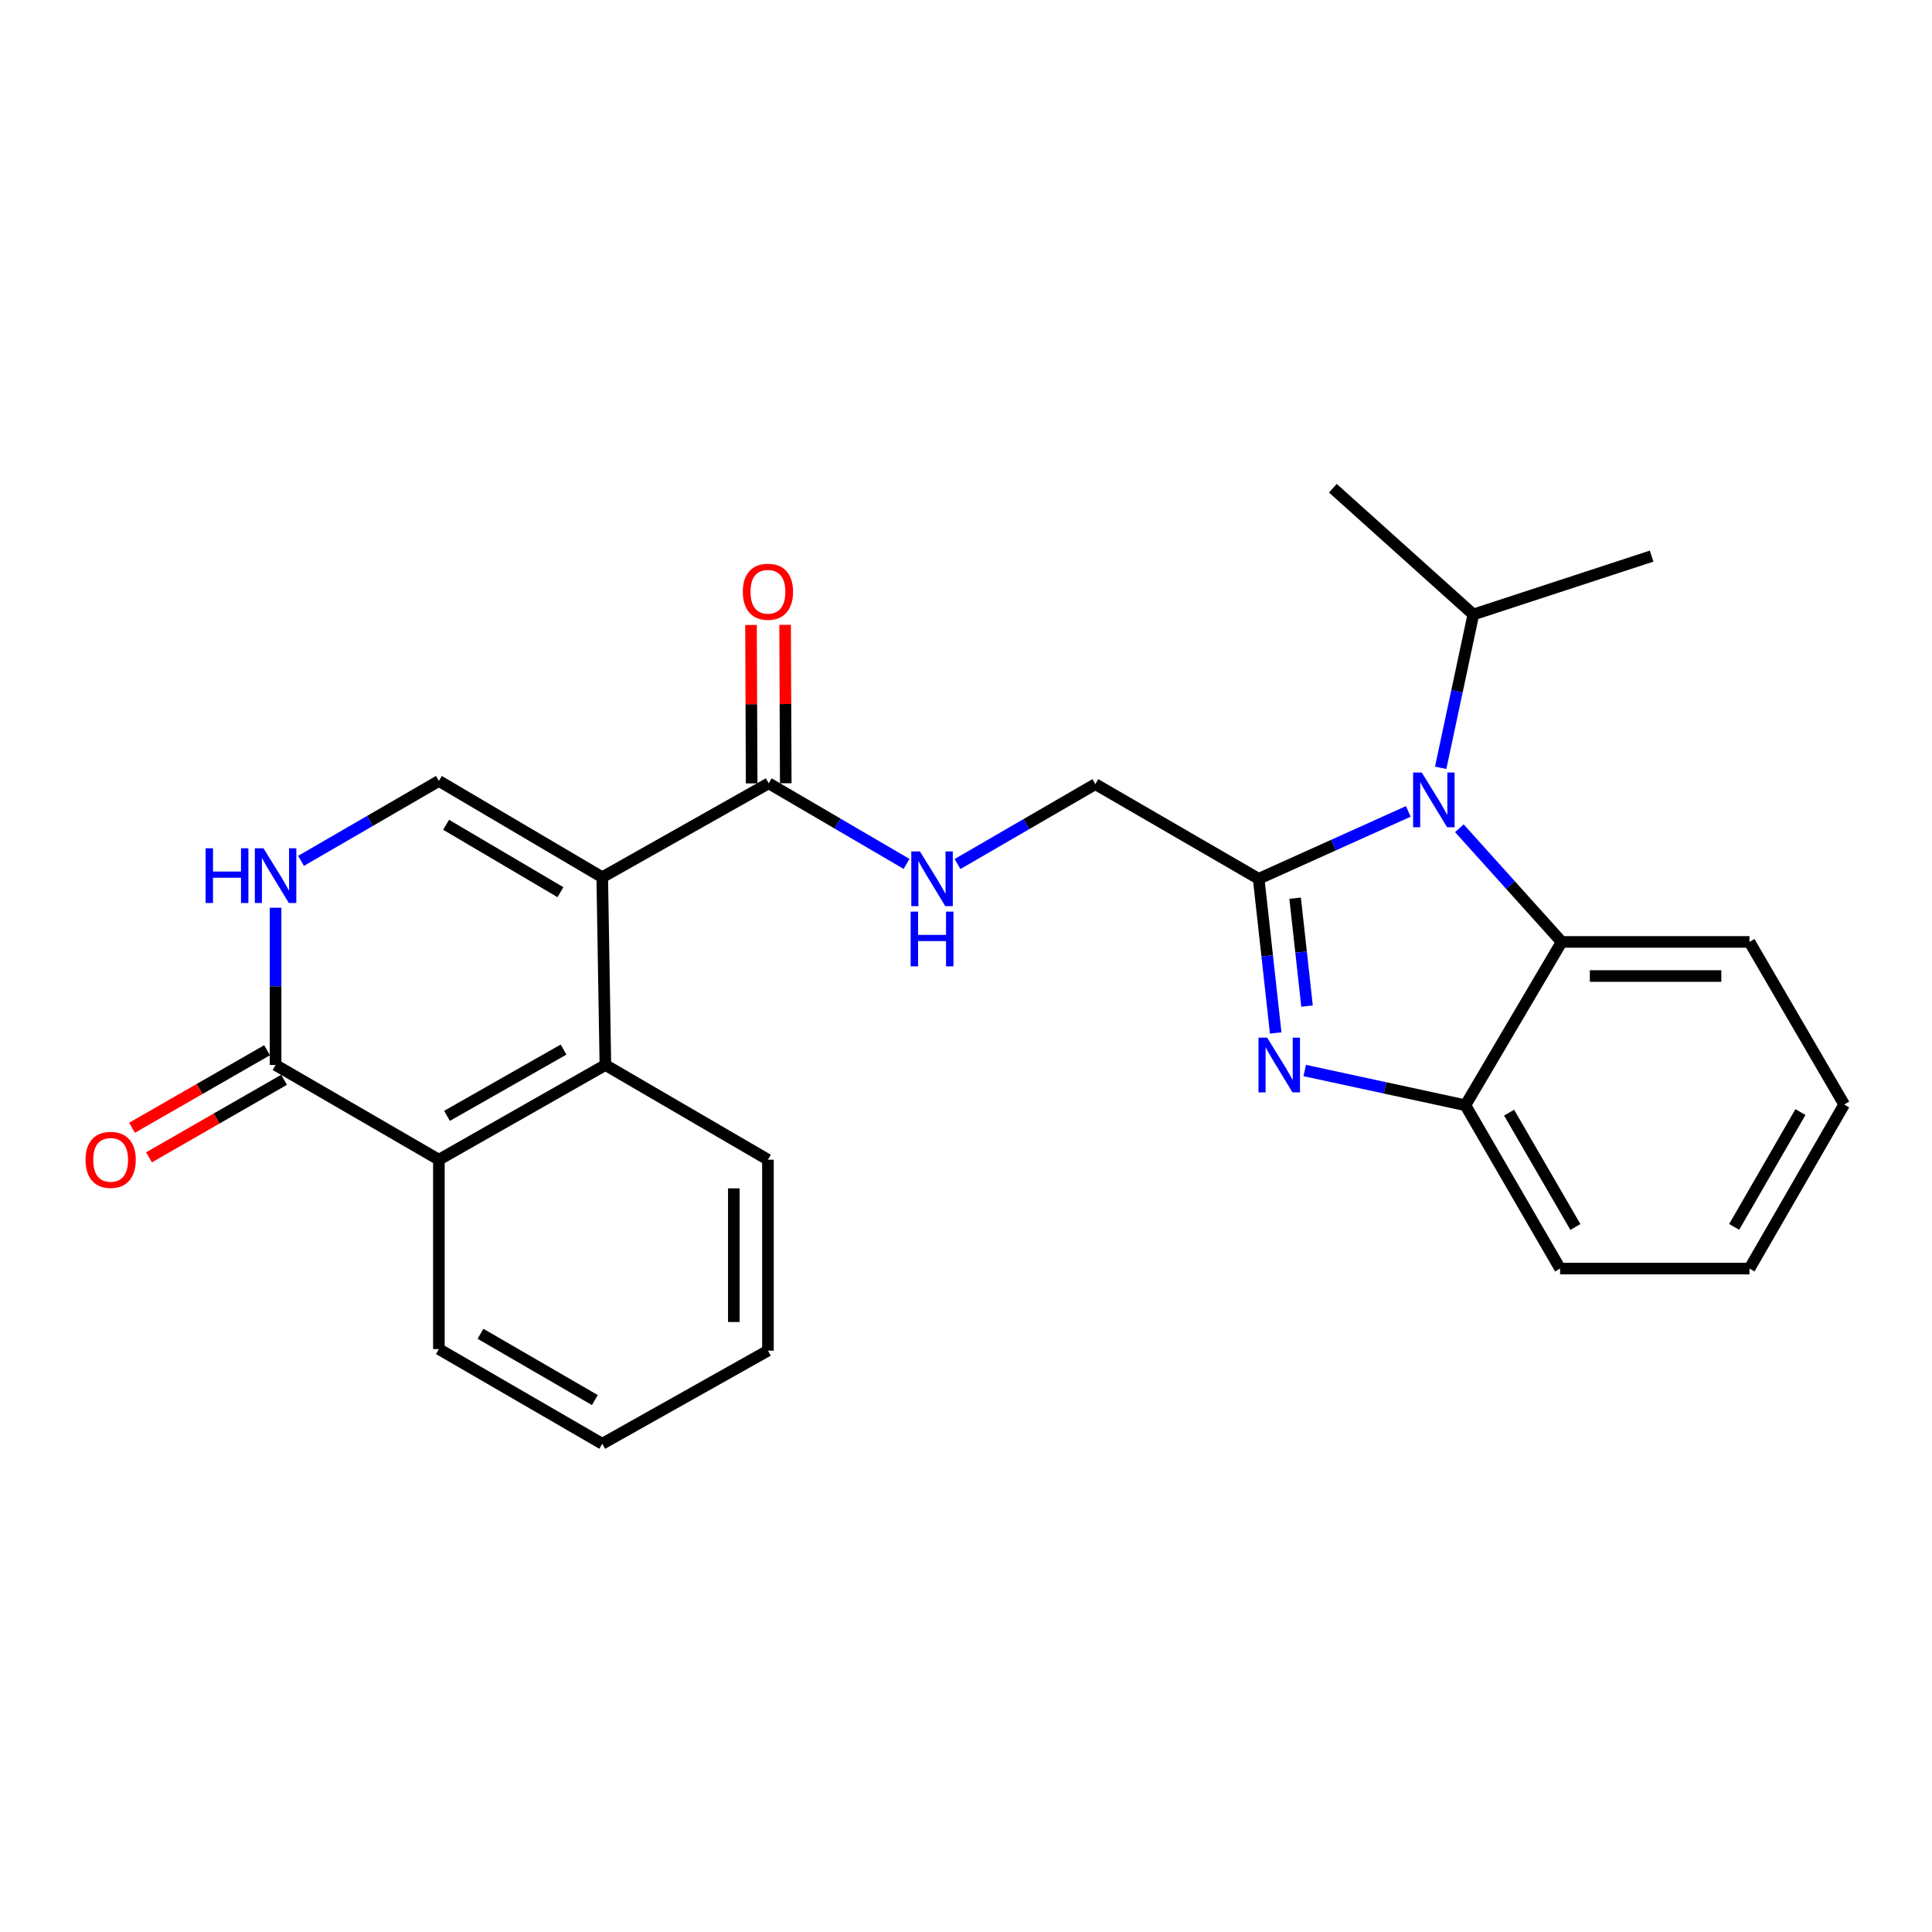 <?xml version='1.0' encoding='iso-8859-1'?>
<svg version='1.1' baseProfile='full'
              xmlns='http://www.w3.org/2000/svg'
                      xmlns:rdkit='http://www.rdkit.org/xml'
                      xmlns:xlink='http://www.w3.org/1999/xlink'
                  xml:space='preserve'
width='1000px' height='1000px' viewBox='0 0 1000 1000'>
<!-- END OF HEADER -->
<rect style='opacity:1.0;fill:#FFFFFF;stroke:none' width='1000' height='1000' x='0' y='0'> </rect>
<path class='bond-3' d='M 311.721,454.062 L 313.349,551.243' style='fill:none;fill-rule:evenodd;stroke:#000000;stroke-width:6px;stroke-linecap:butt;stroke-linejoin:miter;stroke-opacity:1' />
<path class='bond-4' d='M 311.721,454.062 L 227.169,404.221' style='fill:none;fill-rule:evenodd;stroke:#000000;stroke-width:6px;stroke-linecap:butt;stroke-linejoin:miter;stroke-opacity:1' />
<path class='bond-4' d='M 290.076,461.79 L 230.889,426.901' style='fill:none;fill-rule:evenodd;stroke:#000000;stroke-width:6px;stroke-linecap:butt;stroke-linejoin:miter;stroke-opacity:1' />
<path class='bond-6' d='M 311.721,454.062 L 397.882,405.446' style='fill:none;fill-rule:evenodd;stroke:#000000;stroke-width:6px;stroke-linecap:butt;stroke-linejoin:miter;stroke-opacity:1' />
<path class='bond-0' d='M 651.489,454.866 L 566.947,405.868' style='fill:none;fill-rule:evenodd;stroke:#000000;stroke-width:6px;stroke-linecap:butt;stroke-linejoin:miter;stroke-opacity:1' />
<path class='bond-1' d='M 651.489,454.866 L 690.212,437.424' style='fill:none;fill-rule:evenodd;stroke:#000000;stroke-width:6px;stroke-linecap:butt;stroke-linejoin:miter;stroke-opacity:1' />
<path class='bond-1' d='M 690.212,437.424 L 728.934,419.983' style='fill:none;fill-rule:evenodd;stroke:#0000FF;stroke-width:6px;stroke-linecap:butt;stroke-linejoin:miter;stroke-opacity:1' />
<path class='bond-2' d='M 651.489,454.866 L 655.893,494.762' style='fill:none;fill-rule:evenodd;stroke:#000000;stroke-width:6px;stroke-linecap:butt;stroke-linejoin:miter;stroke-opacity:1' />
<path class='bond-2' d='M 655.893,494.762 L 660.297,534.659' style='fill:none;fill-rule:evenodd;stroke:#0000FF;stroke-width:6px;stroke-linecap:butt;stroke-linejoin:miter;stroke-opacity:1' />
<path class='bond-2' d='M 670.354,464.898 L 673.437,492.826' style='fill:none;fill-rule:evenodd;stroke:#000000;stroke-width:6px;stroke-linecap:butt;stroke-linejoin:miter;stroke-opacity:1' />
<path class='bond-2' d='M 673.437,492.826 L 676.519,520.754' style='fill:none;fill-rule:evenodd;stroke:#0000FF;stroke-width:6px;stroke-linecap:butt;stroke-linejoin:miter;stroke-opacity:1' />
<path class='bond-8' d='M 755.372,428.707 L 781.845,458.122' style='fill:none;fill-rule:evenodd;stroke:#0000FF;stroke-width:6px;stroke-linecap:butt;stroke-linejoin:miter;stroke-opacity:1' />
<path class='bond-8' d='M 781.845,458.122 L 808.317,487.537' style='fill:none;fill-rule:evenodd;stroke:#000000;stroke-width:6px;stroke-linecap:butt;stroke-linejoin:miter;stroke-opacity:1' />
<path class='bond-15' d='M 745.697,397.413 L 754.146,357.737' style='fill:none;fill-rule:evenodd;stroke:#0000FF;stroke-width:6px;stroke-linecap:butt;stroke-linejoin:miter;stroke-opacity:1' />
<path class='bond-15' d='M 754.146,357.737 L 762.594,318.06' style='fill:none;fill-rule:evenodd;stroke:#000000;stroke-width:6px;stroke-linecap:butt;stroke-linejoin:miter;stroke-opacity:1' />
<path class='bond-9' d='M 675.333,554.099 L 716.909,563.089' style='fill:none;fill-rule:evenodd;stroke:#0000FF;stroke-width:6px;stroke-linecap:butt;stroke-linejoin:miter;stroke-opacity:1' />
<path class='bond-9' d='M 716.909,563.089 L 758.486,572.08' style='fill:none;fill-rule:evenodd;stroke:#000000;stroke-width:6px;stroke-linecap:butt;stroke-linejoin:miter;stroke-opacity:1' />
<path class='bond-10' d='M 313.349,551.243 L 227.169,600.26' style='fill:none;fill-rule:evenodd;stroke:#000000;stroke-width:6px;stroke-linecap:butt;stroke-linejoin:miter;stroke-opacity:1' />
<path class='bond-10' d='M 291.696,543.254 L 231.37,577.566' style='fill:none;fill-rule:evenodd;stroke:#000000;stroke-width:6px;stroke-linecap:butt;stroke-linejoin:miter;stroke-opacity:1' />
<path class='bond-16' d='M 313.349,551.243 L 397.48,600.26' style='fill:none;fill-rule:evenodd;stroke:#000000;stroke-width:6px;stroke-linecap:butt;stroke-linejoin:miter;stroke-opacity:1' />
<path class='bond-5' d='M 227.169,404.221 L 191.494,424.903' style='fill:none;fill-rule:evenodd;stroke:#000000;stroke-width:6px;stroke-linecap:butt;stroke-linejoin:miter;stroke-opacity:1' />
<path class='bond-5' d='M 191.494,424.903 L 155.82,445.585' style='fill:none;fill-rule:evenodd;stroke:#0000FF;stroke-width:6px;stroke-linecap:butt;stroke-linejoin:miter;stroke-opacity:1' />
<path class='bond-7' d='M 142.637,469.839 L 142.637,510.541' style='fill:none;fill-rule:evenodd;stroke:#0000FF;stroke-width:6px;stroke-linecap:butt;stroke-linejoin:miter;stroke-opacity:1' />
<path class='bond-7' d='M 142.637,510.541 L 142.637,551.243' style='fill:none;fill-rule:evenodd;stroke:#000000;stroke-width:6px;stroke-linecap:butt;stroke-linejoin:miter;stroke-opacity:1' />
<path class='bond-11' d='M 397.882,405.446 L 433.559,426.301' style='fill:none;fill-rule:evenodd;stroke:#000000;stroke-width:6px;stroke-linecap:butt;stroke-linejoin:miter;stroke-opacity:1' />
<path class='bond-11' d='M 433.559,426.301 L 469.236,447.156' style='fill:none;fill-rule:evenodd;stroke:#0000FF;stroke-width:6px;stroke-linecap:butt;stroke-linejoin:miter;stroke-opacity:1' />
<path class='bond-14' d='M 406.707,405.411 L 406.54,364.411' style='fill:none;fill-rule:evenodd;stroke:#000000;stroke-width:6px;stroke-linecap:butt;stroke-linejoin:miter;stroke-opacity:1' />
<path class='bond-14' d='M 406.54,364.411 L 406.374,323.411' style='fill:none;fill-rule:evenodd;stroke:#FF0000;stroke-width:6px;stroke-linecap:butt;stroke-linejoin:miter;stroke-opacity:1' />
<path class='bond-14' d='M 389.057,405.482 L 388.891,364.482' style='fill:none;fill-rule:evenodd;stroke:#000000;stroke-width:6px;stroke-linecap:butt;stroke-linejoin:miter;stroke-opacity:1' />
<path class='bond-14' d='M 388.891,364.482 L 388.725,323.482' style='fill:none;fill-rule:evenodd;stroke:#FF0000;stroke-width:6px;stroke-linecap:butt;stroke-linejoin:miter;stroke-opacity:1' />
<path class='bond-13' d='M 138.242,543.59 L 103.29,563.66' style='fill:none;fill-rule:evenodd;stroke:#000000;stroke-width:6px;stroke-linecap:butt;stroke-linejoin:miter;stroke-opacity:1' />
<path class='bond-13' d='M 103.29,563.66 L 68.337,583.73' style='fill:none;fill-rule:evenodd;stroke:#FF0000;stroke-width:6px;stroke-linecap:butt;stroke-linejoin:miter;stroke-opacity:1' />
<path class='bond-13' d='M 147.031,558.896 L 112.079,578.966' style='fill:none;fill-rule:evenodd;stroke:#000000;stroke-width:6px;stroke-linecap:butt;stroke-linejoin:miter;stroke-opacity:1' />
<path class='bond-13' d='M 112.079,578.966 L 77.126,599.036' style='fill:none;fill-rule:evenodd;stroke:#FF0000;stroke-width:6px;stroke-linecap:butt;stroke-linejoin:miter;stroke-opacity:1' />
<path class='bond-26' d='M 142.637,551.243 L 227.169,600.26' style='fill:none;fill-rule:evenodd;stroke:#000000;stroke-width:6px;stroke-linecap:butt;stroke-linejoin:miter;stroke-opacity:1' />
<path class='bond-17' d='M 808.317,487.537 L 905.528,487.537' style='fill:none;fill-rule:evenodd;stroke:#000000;stroke-width:6px;stroke-linecap:butt;stroke-linejoin:miter;stroke-opacity:1' />
<path class='bond-17' d='M 822.899,505.187 L 890.946,505.187' style='fill:none;fill-rule:evenodd;stroke:#000000;stroke-width:6px;stroke-linecap:butt;stroke-linejoin:miter;stroke-opacity:1' />
<path class='bond-28' d='M 808.317,487.537 L 758.486,572.08' style='fill:none;fill-rule:evenodd;stroke:#000000;stroke-width:6px;stroke-linecap:butt;stroke-linejoin:miter;stroke-opacity:1' />
<path class='bond-19' d='M 758.486,572.08 L 807.503,656.612' style='fill:none;fill-rule:evenodd;stroke:#000000;stroke-width:6px;stroke-linecap:butt;stroke-linejoin:miter;stroke-opacity:1' />
<path class='bond-19' d='M 781.107,575.906 L 815.419,635.079' style='fill:none;fill-rule:evenodd;stroke:#000000;stroke-width:6px;stroke-linecap:butt;stroke-linejoin:miter;stroke-opacity:1' />
<path class='bond-18' d='M 227.169,600.26 L 227.169,698.285' style='fill:none;fill-rule:evenodd;stroke:#000000;stroke-width:6px;stroke-linecap:butt;stroke-linejoin:miter;stroke-opacity:1' />
<path class='bond-12' d='M 495.607,447.224 L 531.277,426.546' style='fill:none;fill-rule:evenodd;stroke:#0000FF;stroke-width:6px;stroke-linecap:butt;stroke-linejoin:miter;stroke-opacity:1' />
<path class='bond-12' d='M 531.277,426.546 L 566.947,405.868' style='fill:none;fill-rule:evenodd;stroke:#000000;stroke-width:6px;stroke-linecap:butt;stroke-linejoin:miter;stroke-opacity:1' />
<path class='bond-20' d='M 762.594,318.06 L 689.887,252.707' style='fill:none;fill-rule:evenodd;stroke:#000000;stroke-width:6px;stroke-linecap:butt;stroke-linejoin:miter;stroke-opacity:1' />
<path class='bond-21' d='M 762.594,318.06 L 854.873,287.84' style='fill:none;fill-rule:evenodd;stroke:#000000;stroke-width:6px;stroke-linecap:butt;stroke-linejoin:miter;stroke-opacity:1' />
<path class='bond-22' d='M 397.48,600.26 L 397.48,699.099' style='fill:none;fill-rule:evenodd;stroke:#000000;stroke-width:6px;stroke-linecap:butt;stroke-linejoin:miter;stroke-opacity:1' />
<path class='bond-22' d='M 379.83,615.086 L 379.83,684.273' style='fill:none;fill-rule:evenodd;stroke:#000000;stroke-width:6px;stroke-linecap:butt;stroke-linejoin:miter;stroke-opacity:1' />
<path class='bond-24' d='M 905.528,487.537 L 954.545,571.687' style='fill:none;fill-rule:evenodd;stroke:#000000;stroke-width:6px;stroke-linecap:butt;stroke-linejoin:miter;stroke-opacity:1' />
<path class='bond-27' d='M 227.169,698.285 L 311.721,747.293' style='fill:none;fill-rule:evenodd;stroke:#000000;stroke-width:6px;stroke-linecap:butt;stroke-linejoin:miter;stroke-opacity:1' />
<path class='bond-27' d='M 248.703,690.366 L 307.889,724.671' style='fill:none;fill-rule:evenodd;stroke:#000000;stroke-width:6px;stroke-linecap:butt;stroke-linejoin:miter;stroke-opacity:1' />
<path class='bond-25' d='M 807.503,656.612 L 905.528,656.612' style='fill:none;fill-rule:evenodd;stroke:#000000;stroke-width:6px;stroke-linecap:butt;stroke-linejoin:miter;stroke-opacity:1' />
<path class='bond-23' d='M 397.48,699.099 L 311.721,747.293' style='fill:none;fill-rule:evenodd;stroke:#000000;stroke-width:6px;stroke-linecap:butt;stroke-linejoin:miter;stroke-opacity:1' />
<path class='bond-29' d='M 954.545,571.687 L 905.528,656.612' style='fill:none;fill-rule:evenodd;stroke:#000000;stroke-width:6px;stroke-linecap:butt;stroke-linejoin:miter;stroke-opacity:1' />
<path class='bond-29' d='M 931.907,575.603 L 897.595,635.051' style='fill:none;fill-rule:evenodd;stroke:#000000;stroke-width:6px;stroke-linecap:butt;stroke-linejoin:miter;stroke-opacity:1' />
<path  class='atom-2' d='M 735.9 399.866
L 745.18 414.866
Q 746.1 416.346, 747.58 419.026
Q 749.06 421.706, 749.14 421.866
L 749.14 399.866
L 752.9 399.866
L 752.9 428.186
L 749.02 428.186
L 739.06 411.786
Q 737.9 409.866, 736.66 407.666
Q 735.46 405.466, 735.1 404.786
L 735.1 428.186
L 731.42 428.186
L 731.42 399.866
L 735.9 399.866
' fill='#0000FF'/>
<path  class='atom-3' d='M 655.868 537.083
L 665.148 552.083
Q 666.068 553.563, 667.548 556.243
Q 669.028 558.923, 669.108 559.083
L 669.108 537.083
L 672.868 537.083
L 672.868 565.403
L 668.988 565.403
L 659.028 549.003
Q 657.868 547.083, 656.628 544.883
Q 655.428 542.683, 655.068 542.003
L 655.068 565.403
L 651.388 565.403
L 651.388 537.083
L 655.868 537.083
' fill='#0000FF'/>
<path  class='atom-6' d='M 106.417 439.068
L 110.257 439.068
L 110.257 451.108
L 124.737 451.108
L 124.737 439.068
L 128.577 439.068
L 128.577 467.388
L 124.737 467.388
L 124.737 454.308
L 110.257 454.308
L 110.257 467.388
L 106.417 467.388
L 106.417 439.068
' fill='#0000FF'/>
<path  class='atom-6' d='M 136.377 439.068
L 145.657 454.068
Q 146.577 455.548, 148.057 458.228
Q 149.537 460.908, 149.617 461.068
L 149.617 439.068
L 153.377 439.068
L 153.377 467.388
L 149.497 467.388
L 139.537 450.988
Q 138.377 449.068, 137.137 446.868
Q 135.937 444.668, 135.577 443.988
L 135.577 467.388
L 131.897 467.388
L 131.897 439.068
L 136.377 439.068
' fill='#0000FF'/>
<path  class='atom-12' d='M 476.164 440.706
L 485.444 455.706
Q 486.364 457.186, 487.844 459.866
Q 489.324 462.546, 489.404 462.706
L 489.404 440.706
L 493.164 440.706
L 493.164 469.026
L 489.284 469.026
L 479.324 452.626
Q 478.164 450.706, 476.924 448.506
Q 475.724 446.306, 475.364 445.626
L 475.364 469.026
L 471.684 469.026
L 471.684 440.706
L 476.164 440.706
' fill='#0000FF'/>
<path  class='atom-12' d='M 471.344 471.858
L 475.184 471.858
L 475.184 483.898
L 489.664 483.898
L 489.664 471.858
L 493.504 471.858
L 493.504 500.178
L 489.664 500.178
L 489.664 487.098
L 475.184 487.098
L 475.184 500.178
L 471.344 500.178
L 471.344 471.858
' fill='#0000FF'/>
<path  class='atom-14' d='M 44.271 600.34
Q 44.271 593.54, 47.631 589.74
Q 50.991 585.94, 57.271 585.94
Q 63.551 585.94, 66.911 589.74
Q 70.271 593.54, 70.271 600.34
Q 70.271 607.22, 66.871 611.14
Q 63.471 615.02, 57.271 615.02
Q 51.031 615.02, 47.631 611.14
Q 44.271 607.26, 44.271 600.34
M 57.271 611.82
Q 61.591 611.82, 63.911 608.94
Q 66.271 606.02, 66.271 600.34
Q 66.271 594.78, 63.911 591.98
Q 61.591 589.14, 57.271 589.14
Q 52.951 589.14, 50.591 591.94
Q 48.271 594.74, 48.271 600.34
Q 48.271 606.06, 50.591 608.94
Q 52.951 611.82, 57.271 611.82
' fill='#FF0000'/>
<path  class='atom-15' d='M 384.48 306.286
Q 384.48 299.486, 387.84 295.686
Q 391.2 291.886, 397.48 291.886
Q 403.76 291.886, 407.12 295.686
Q 410.48 299.486, 410.48 306.286
Q 410.48 313.166, 407.08 317.086
Q 403.68 320.966, 397.48 320.966
Q 391.24 320.966, 387.84 317.086
Q 384.48 313.206, 384.48 306.286
M 397.48 317.766
Q 401.8 317.766, 404.12 314.886
Q 406.48 311.966, 406.48 306.286
Q 406.48 300.726, 404.12 297.926
Q 401.8 295.086, 397.48 295.086
Q 393.16 295.086, 390.8 297.886
Q 388.48 300.686, 388.48 306.286
Q 388.48 312.006, 390.8 314.886
Q 393.16 317.766, 397.48 317.766
' fill='#FF0000'/>
</svg>
